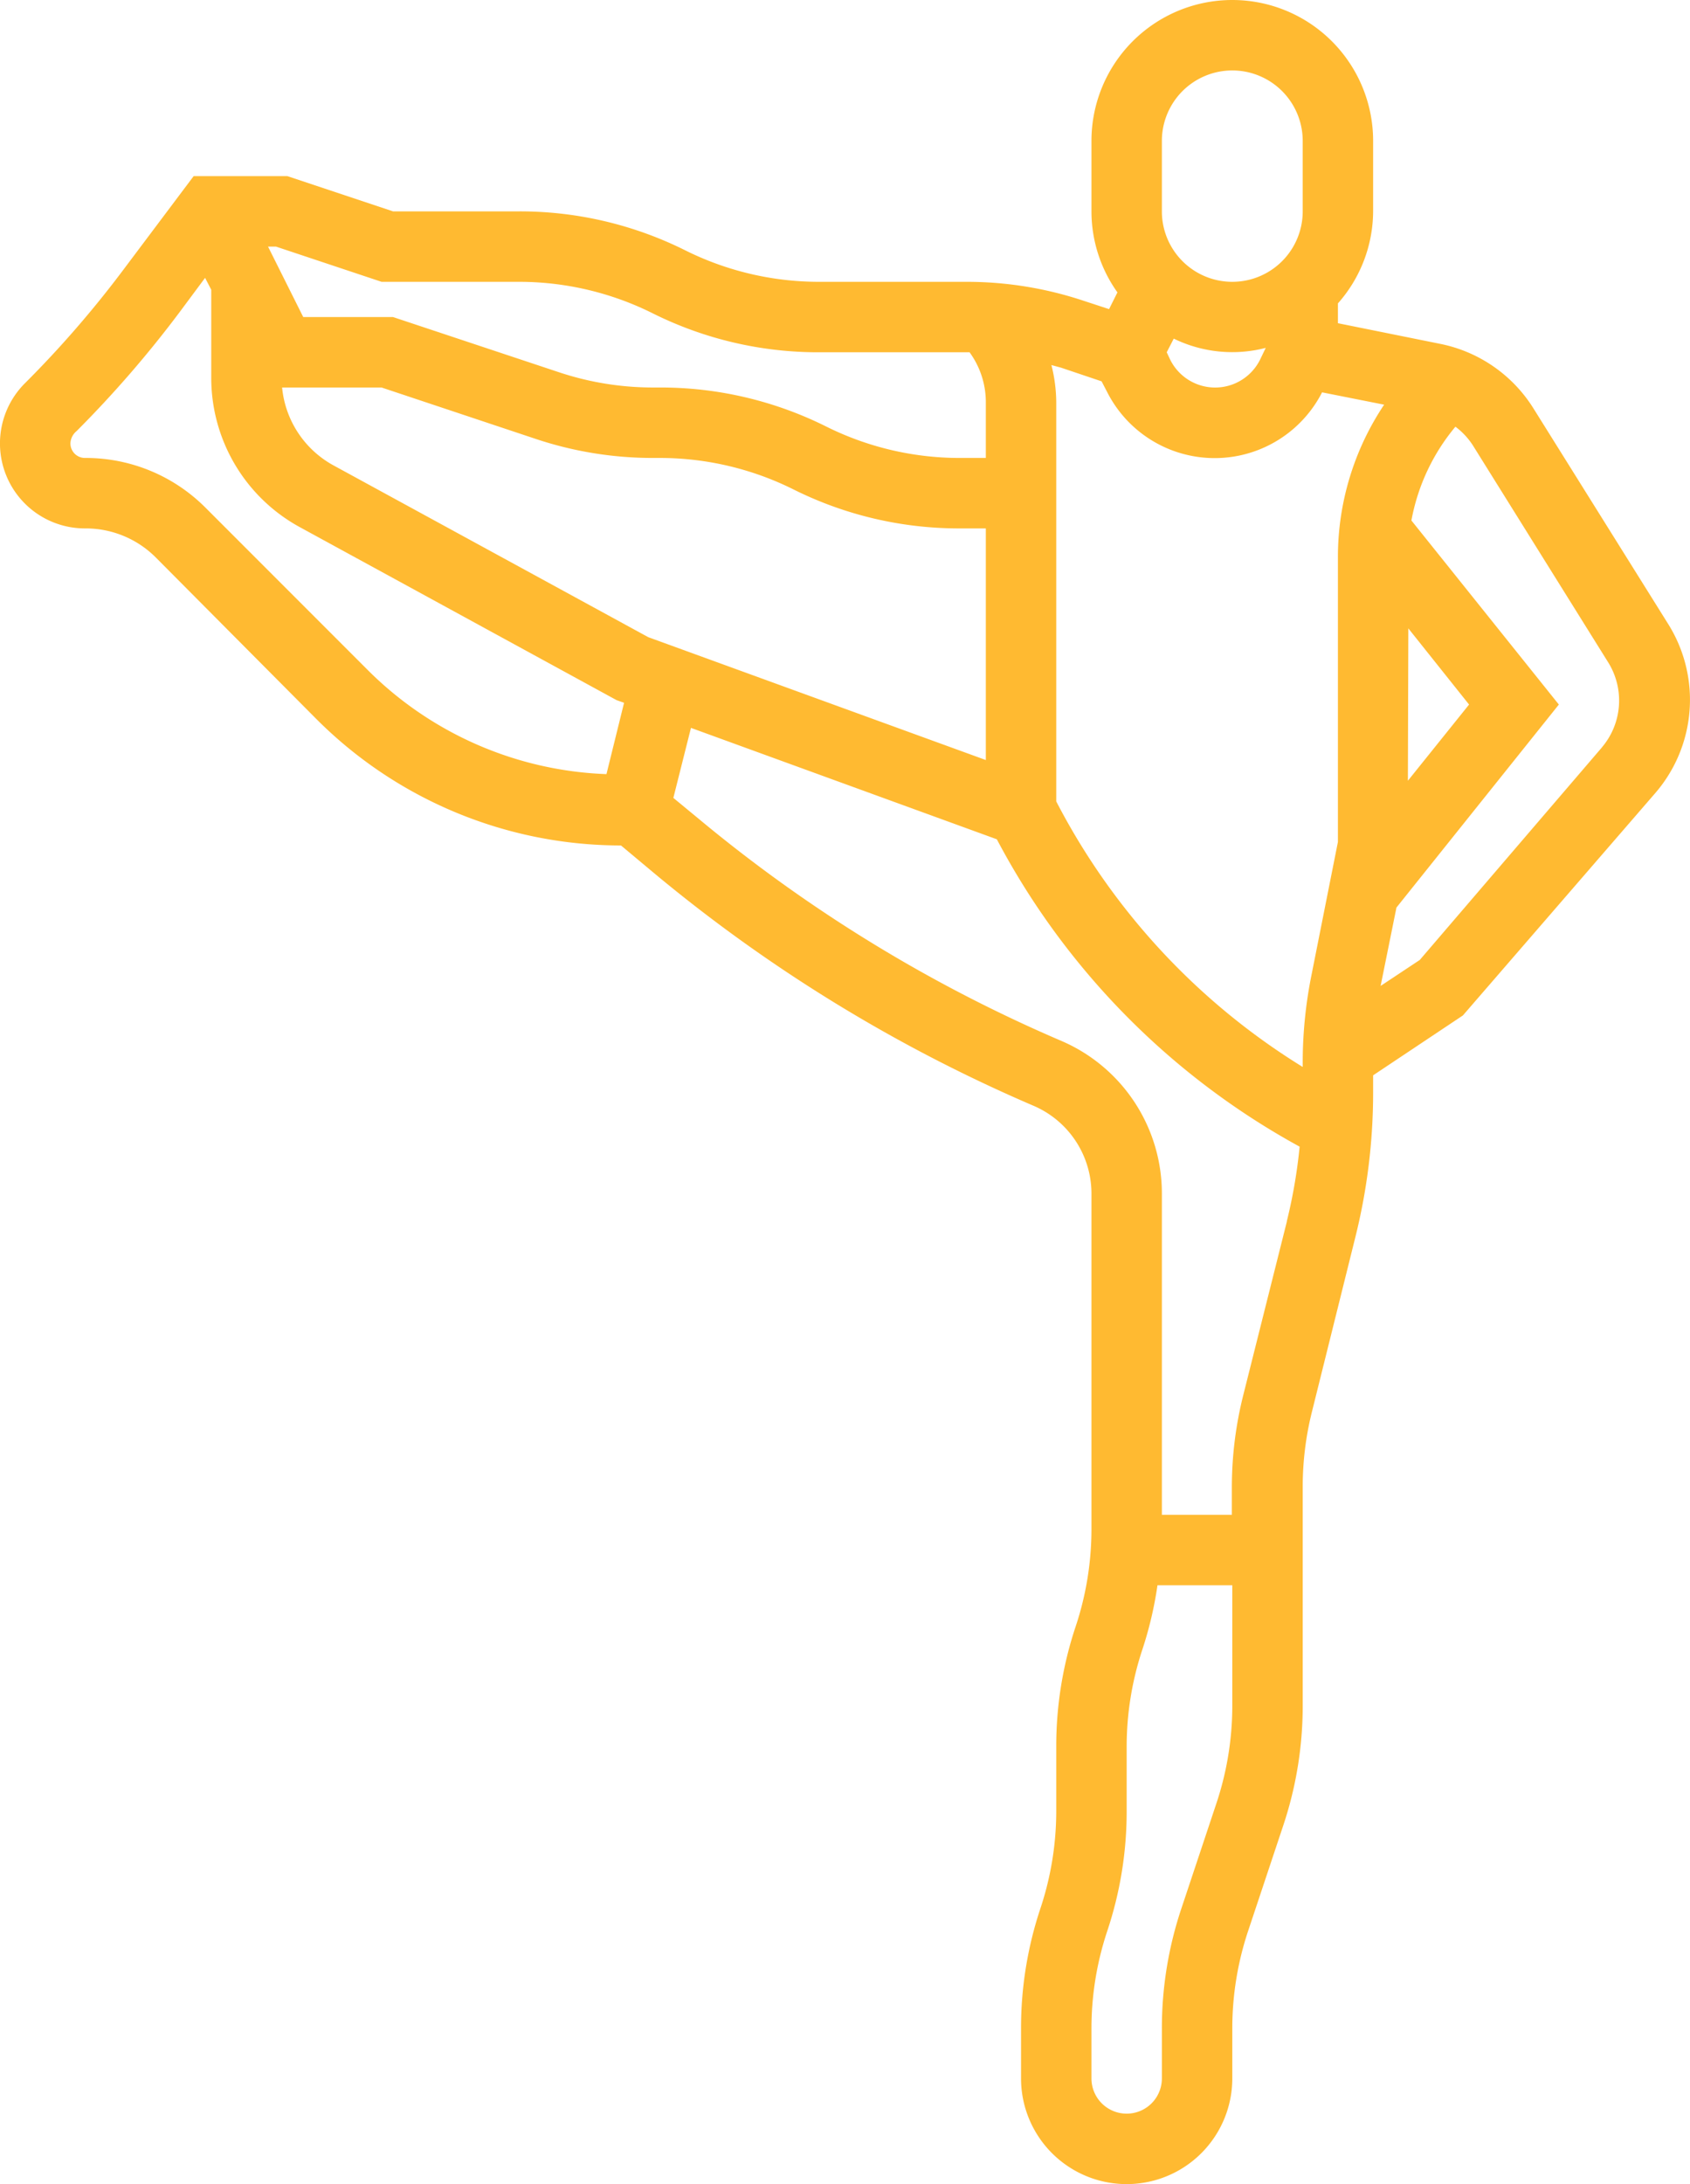 <svg id="Capa_1" data-name="Capa 1" xmlns="http://www.w3.org/2000/svg" viewBox="0 0 384 496">
  <defs>
    <style>
      .cls-1 {
        fill: #ffba31;
      }
    </style>
  </defs>
  <title>Mobility</title>
  <path class="cls-1" d="M435.1,141.8,404.4,92.7a32.5,32.5,0,0,0-21.1-14.6L360,73.4V68.9A31.7,31.7,0,0,0,368,48V32a32,32,0,0,0-64,0V48a31.7,31.7,0,0,0,5.9,18.4l-1.9,3.8-5.8-1.9A84,84,0,0,0,275.7,64H241.9a68.1,68.1,0,0,1-30.3-7.2A84.2,84.2,0,0,0,174.1,48H145.3l-24-8H100L84,61.3A238.7,238.7,0,0,1,61.7,87a19.3,19.3,0,0,0,13.7,33,22.5,22.5,0,0,1,16,6.6L128,163.4A97.8,97.8,0,0,0,197.1,192l7.3,6.1a350.9,350.9,0,0,0,86.4,53A21.7,21.7,0,0,1,304,271v76.3a70,70,0,0,1-3.6,22.1,85.7,85.7,0,0,0-4.4,27.2v14.7a70,70,0,0,1-3.6,22.1,85.7,85.7,0,0,0-4.4,27.2V472a24,24,0,1,0,48,0V460.6a70,70,0,0,1,3.6-22.1l8-24a85.7,85.7,0,0,0,4.4-27.2V337.6a70.1,70.1,0,0,1,2.1-17l9.8-39.4a135.7,135.7,0,0,0,4.1-33v-4l20.4-13.6L432.2,180a32.4,32.4,0,0,0,2.9-38.2Zm-59.1.9L389.8,160l-13.9,17.3ZM320,32a16,16,0,0,1,32,0V48a16,16,0,1,1-32,0Zm23.6,47-1.3,2.7a11.4,11.4,0,0,1-20.4,0l-.8-1.7,1.6-3.1A30.3,30.3,0,0,0,343.6,79ZM118.7,56l24,8h31.4a68.1,68.1,0,0,1,30.3,7.2A84.2,84.2,0,0,0,241.9,80h34.4A19.2,19.2,0,0,1,280,91.3V104h-6.1a68,68,0,0,1-30.3-7.2A84.2,84.2,0,0,0,206.1,88h-1.8a67.6,67.6,0,0,1-21.4-3.5L145.3,72H124.9l-8-16Zm75.1,119.8A80.9,80.9,0,0,1,139.4,152l-36.7-36.7A38.4,38.4,0,0,0,75.3,104a3.3,3.3,0,0,1-3.3-3.3,3.8,3.8,0,0,1,1.4-2.8,252.5,252.5,0,0,0,23.4-27l5.8-7.8,1.4,2.7V85.8a38.6,38.6,0,0,0,20.1,33.9l72,39.3,1.7.6Zm9.5-31.1-71.5-39A22.6,22.6,0,0,1,120.1,88h22.6l35.1,11.7a83.9,83.9,0,0,0,26.5,4.3h1.8a68.1,68.1,0,0,1,30.3,7.2,84.2,84.2,0,0,0,37.5,8.8H280v52.6ZM336,387.4a70,70,0,0,1-3.6,22.1l-8,24a85.7,85.7,0,0,0-4.4,27.2V472a8,8,0,0,1-16,0V460.6a70,70,0,0,1,3.6-22.1,85.7,85.7,0,0,0,4.4-27.2V396.6a70,70,0,0,1,3.6-22.1A85.4,85.4,0,0,0,319,360h17Zm12.4-110-9.9,39.4a85.9,85.9,0,0,0-2.6,20.8V344H320V271a37.7,37.7,0,0,0-22.8-34.6,335.2,335.2,0,0,1-82.5-50.5l-5.7-4.7,4-15.9,69.5,25.3a170,170,0,0,0,68.8,69.8A119,119,0,0,1,348.4,277.3ZM360,126.6v64.6l-6,30.2a100.8,100.8,0,0,0-2,19.7v1.2A154,154,0,0,1,296,182V91.3a35.3,35.3,0,0,0-1.1-8.4l2.2.6,9.2,3.1,1.2,2.3a27.4,27.4,0,0,0,48.9.2l14.1,2.8A62.2,62.2,0,0,0,360,126.6Zm60.1,43L378.6,218l-8.9,5.9,3.6-17.8L410.2,160l-33.5-41.8a46.2,46.2,0,0,1,10-21.3,16.4,16.4,0,0,1,4,4.3l30.7,49.2a16.4,16.4,0,0,1-1.4,19.3Z" transform="translate(-56 0)"/>
</svg>
